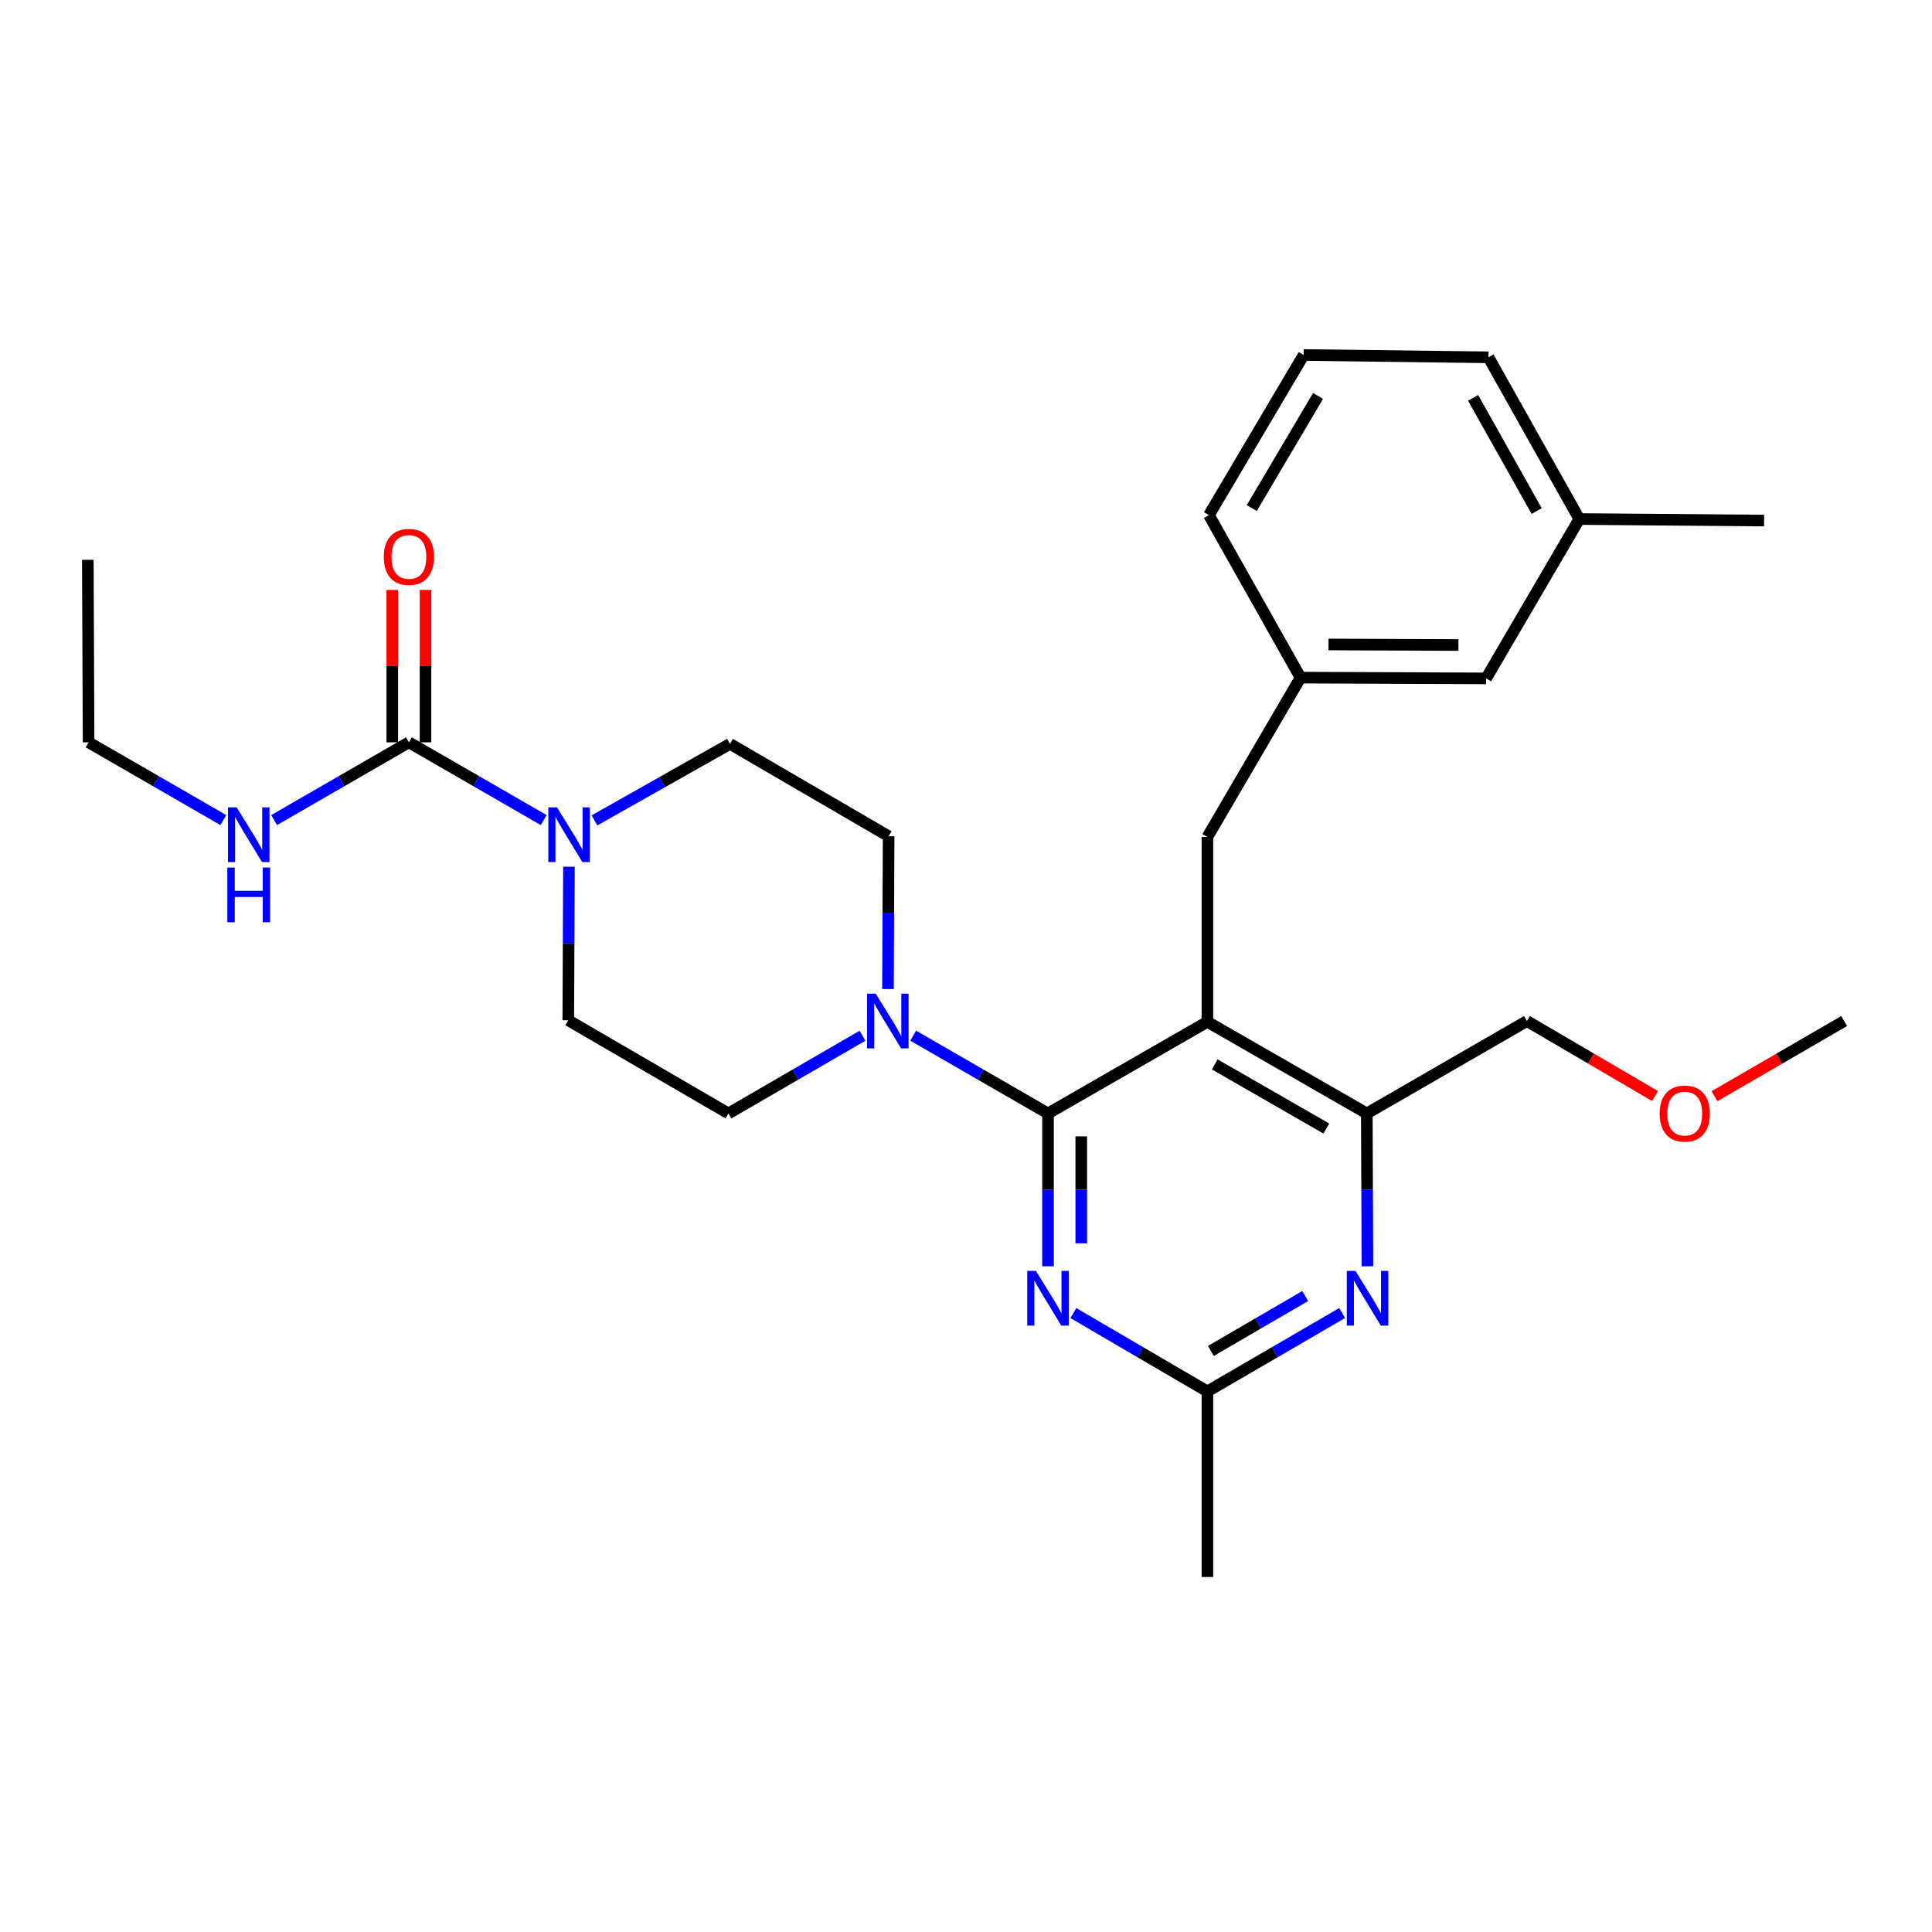 <?xml version='1.0' encoding='iso-8859-1'?>
<svg version='1.1' baseProfile='full'
              xmlns='http://www.w3.org/2000/svg'
                      xmlns:rdkit='http://www.rdkit.org/xml'
                      xmlns:xlink='http://www.w3.org/1999/xlink'
                  xml:space='preserve'
width='1000px' height='1000px' viewBox='0 0 1000 1000'>
<!-- END OF HEADER -->
<rect style='opacity:1.0;fill:#FFFFFF;stroke:none' width='1000' height='1000' x='0' y='0'> </rect>
<path class='bond-0' d='M 542.445,576.311 L 624.943,528.893' style='fill:none;fill-rule:evenodd;stroke:#000000;stroke-width:6px;stroke-linecap:butt;stroke-linejoin:miter;stroke-opacity:1' />
<path class='bond-1' d='M 542.445,576.311 L 542.445,615.864' style='fill:none;fill-rule:evenodd;stroke:#000000;stroke-width:6px;stroke-linecap:butt;stroke-linejoin:miter;stroke-opacity:1' />
<path class='bond-1' d='M 542.445,615.864 L 542.445,655.418' style='fill:none;fill-rule:evenodd;stroke:#0000FF;stroke-width:6px;stroke-linecap:butt;stroke-linejoin:miter;stroke-opacity:1' />
<path class='bond-1' d='M 559.66,588.177 L 559.66,615.864' style='fill:none;fill-rule:evenodd;stroke:#000000;stroke-width:6px;stroke-linecap:butt;stroke-linejoin:miter;stroke-opacity:1' />
<path class='bond-1' d='M 559.66,615.864 L 559.66,643.552' style='fill:none;fill-rule:evenodd;stroke:#0000FF;stroke-width:6px;stroke-linecap:butt;stroke-linejoin:miter;stroke-opacity:1' />
<path class='bond-2' d='M 542.445,576.311 L 507.561,556.189' style='fill:none;fill-rule:evenodd;stroke:#000000;stroke-width:6px;stroke-linecap:butt;stroke-linejoin:miter;stroke-opacity:1' />
<path class='bond-2' d='M 507.561,556.189 L 472.677,536.066' style='fill:none;fill-rule:evenodd;stroke:#0000FF;stroke-width:6px;stroke-linecap:butt;stroke-linejoin:miter;stroke-opacity:1' />
<path class='bond-6' d='M 624.943,528.893 L 707.461,576.311' style='fill:none;fill-rule:evenodd;stroke:#000000;stroke-width:6px;stroke-linecap:butt;stroke-linejoin:miter;stroke-opacity:1' />
<path class='bond-6' d='M 628.744,550.932 L 686.506,584.124' style='fill:none;fill-rule:evenodd;stroke:#000000;stroke-width:6px;stroke-linecap:butt;stroke-linejoin:miter;stroke-opacity:1' />
<path class='bond-8' d='M 624.943,528.893 L 624.943,433.234' style='fill:none;fill-rule:evenodd;stroke:#000000;stroke-width:6px;stroke-linecap:butt;stroke-linejoin:miter;stroke-opacity:1' />
<path class='bond-7' d='M 555.574,679.645 L 590.259,699.923' style='fill:none;fill-rule:evenodd;stroke:#0000FF;stroke-width:6px;stroke-linecap:butt;stroke-linejoin:miter;stroke-opacity:1' />
<path class='bond-7' d='M 590.259,699.923 L 624.943,720.2' style='fill:none;fill-rule:evenodd;stroke:#000000;stroke-width:6px;stroke-linecap:butt;stroke-linejoin:miter;stroke-opacity:1' />
<path class='bond-9' d='M 459.616,511.94 L 459.786,472.391' style='fill:none;fill-rule:evenodd;stroke:#0000FF;stroke-width:6px;stroke-linecap:butt;stroke-linejoin:miter;stroke-opacity:1' />
<path class='bond-9' d='M 459.786,472.391 L 459.956,432.842' style='fill:none;fill-rule:evenodd;stroke:#000000;stroke-width:6px;stroke-linecap:butt;stroke-linejoin:miter;stroke-opacity:1' />
<path class='bond-10' d='M 446.421,536.098 L 411.733,556.204' style='fill:none;fill-rule:evenodd;stroke:#0000FF;stroke-width:6px;stroke-linecap:butt;stroke-linejoin:miter;stroke-opacity:1' />
<path class='bond-10' d='M 411.733,556.204 L 377.046,576.311' style='fill:none;fill-rule:evenodd;stroke:#000000;stroke-width:6px;stroke-linecap:butt;stroke-linejoin:miter;stroke-opacity:1' />
<path class='bond-3' d='M 211.647,384.228 L 246.536,404.351' style='fill:none;fill-rule:evenodd;stroke:#000000;stroke-width:6px;stroke-linecap:butt;stroke-linejoin:miter;stroke-opacity:1' />
<path class='bond-3' d='M 246.536,404.351 L 281.424,424.474' style='fill:none;fill-rule:evenodd;stroke:#0000FF;stroke-width:6px;stroke-linecap:butt;stroke-linejoin:miter;stroke-opacity:1' />
<path class='bond-13' d='M 220.255,384.228 L 220.255,344.784' style='fill:none;fill-rule:evenodd;stroke:#000000;stroke-width:6px;stroke-linecap:butt;stroke-linejoin:miter;stroke-opacity:1' />
<path class='bond-13' d='M 220.255,344.784 L 220.255,305.339' style='fill:none;fill-rule:evenodd;stroke:#FF0000;stroke-width:6px;stroke-linecap:butt;stroke-linejoin:miter;stroke-opacity:1' />
<path class='bond-13' d='M 203.04,384.228 L 203.04,344.784' style='fill:none;fill-rule:evenodd;stroke:#000000;stroke-width:6px;stroke-linecap:butt;stroke-linejoin:miter;stroke-opacity:1' />
<path class='bond-13' d='M 203.04,344.784 L 203.04,305.339' style='fill:none;fill-rule:evenodd;stroke:#FF0000;stroke-width:6px;stroke-linecap:butt;stroke-linejoin:miter;stroke-opacity:1' />
<path class='bond-14' d='M 211.647,384.228 L 176.763,404.351' style='fill:none;fill-rule:evenodd;stroke:#000000;stroke-width:6px;stroke-linecap:butt;stroke-linejoin:miter;stroke-opacity:1' />
<path class='bond-14' d='M 176.763,404.351 L 141.88,424.473' style='fill:none;fill-rule:evenodd;stroke:#0000FF;stroke-width:6px;stroke-linecap:butt;stroke-linejoin:miter;stroke-opacity:1' />
<path class='bond-4' d='M 294.486,448.609 L 294.316,488.354' style='fill:none;fill-rule:evenodd;stroke:#0000FF;stroke-width:6px;stroke-linecap:butt;stroke-linejoin:miter;stroke-opacity:1' />
<path class='bond-4' d='M 294.316,488.354 L 294.146,528.099' style='fill:none;fill-rule:evenodd;stroke:#000000;stroke-width:6px;stroke-linecap:butt;stroke-linejoin:miter;stroke-opacity:1' />
<path class='bond-29' d='M 307.688,424.635 L 342.764,404.834' style='fill:none;fill-rule:evenodd;stroke:#0000FF;stroke-width:6px;stroke-linecap:butt;stroke-linejoin:miter;stroke-opacity:1' />
<path class='bond-29' d='M 342.764,404.834 L 377.84,385.032' style='fill:none;fill-rule:evenodd;stroke:#000000;stroke-width:6px;stroke-linecap:butt;stroke-linejoin:miter;stroke-opacity:1' />
<path class='bond-5' d='M 694.706,679.613 L 659.825,699.906' style='fill:none;fill-rule:evenodd;stroke:#0000FF;stroke-width:6px;stroke-linecap:butt;stroke-linejoin:miter;stroke-opacity:1' />
<path class='bond-5' d='M 659.825,699.906 L 624.943,720.2' style='fill:none;fill-rule:evenodd;stroke:#000000;stroke-width:6px;stroke-linecap:butt;stroke-linejoin:miter;stroke-opacity:1' />
<path class='bond-5' d='M 675.584,670.821 L 651.167,685.026' style='fill:none;fill-rule:evenodd;stroke:#0000FF;stroke-width:6px;stroke-linecap:butt;stroke-linejoin:miter;stroke-opacity:1' />
<path class='bond-5' d='M 651.167,685.026 L 626.751,699.232' style='fill:none;fill-rule:evenodd;stroke:#000000;stroke-width:6px;stroke-linecap:butt;stroke-linejoin:miter;stroke-opacity:1' />
<path class='bond-28' d='M 707.777,655.418 L 707.619,615.864' style='fill:none;fill-rule:evenodd;stroke:#0000FF;stroke-width:6px;stroke-linecap:butt;stroke-linejoin:miter;stroke-opacity:1' />
<path class='bond-28' d='M 707.619,615.864 L 707.461,576.311' style='fill:none;fill-rule:evenodd;stroke:#000000;stroke-width:6px;stroke-linecap:butt;stroke-linejoin:miter;stroke-opacity:1' />
<path class='bond-18' d='M 707.461,576.311 L 790.342,528.491' style='fill:none;fill-rule:evenodd;stroke:#000000;stroke-width:6px;stroke-linecap:butt;stroke-linejoin:miter;stroke-opacity:1' />
<path class='bond-19' d='M 624.943,720.2 L 624.943,816.251' style='fill:none;fill-rule:evenodd;stroke:#000000;stroke-width:6px;stroke-linecap:butt;stroke-linejoin:miter;stroke-opacity:1' />
<path class='bond-15' d='M 624.943,433.234 L 673.155,350.736' style='fill:none;fill-rule:evenodd;stroke:#000000;stroke-width:6px;stroke-linecap:butt;stroke-linejoin:miter;stroke-opacity:1' />
<path class='bond-12' d='M 459.956,432.842 L 377.84,385.032' style='fill:none;fill-rule:evenodd;stroke:#000000;stroke-width:6px;stroke-linecap:butt;stroke-linejoin:miter;stroke-opacity:1' />
<path class='bond-11' d='M 377.046,576.311 L 294.146,528.099' style='fill:none;fill-rule:evenodd;stroke:#000000;stroke-width:6px;stroke-linecap:butt;stroke-linejoin:miter;stroke-opacity:1' />
<path class='bond-23' d='M 115.615,424.472 L 80.735,404.35' style='fill:none;fill-rule:evenodd;stroke:#0000FF;stroke-width:6px;stroke-linecap:butt;stroke-linejoin:miter;stroke-opacity:1' />
<path class='bond-23' d='M 80.735,404.35 L 45.856,384.228' style='fill:none;fill-rule:evenodd;stroke:#000000;stroke-width:6px;stroke-linecap:butt;stroke-linejoin:miter;stroke-opacity:1' />
<path class='bond-16' d='M 673.155,350.736 L 769.215,351.137' style='fill:none;fill-rule:evenodd;stroke:#000000;stroke-width:6px;stroke-linecap:butt;stroke-linejoin:miter;stroke-opacity:1' />
<path class='bond-16' d='M 687.636,333.581 L 754.878,333.862' style='fill:none;fill-rule:evenodd;stroke:#000000;stroke-width:6px;stroke-linecap:butt;stroke-linejoin:miter;stroke-opacity:1' />
<path class='bond-22' d='M 673.155,350.736 L 625.737,266.63' style='fill:none;fill-rule:evenodd;stroke:#000000;stroke-width:6px;stroke-linecap:butt;stroke-linejoin:miter;stroke-opacity:1' />
<path class='bond-17' d='M 769.215,351.137 L 817.446,268.648' style='fill:none;fill-rule:evenodd;stroke:#000000;stroke-width:6px;stroke-linecap:butt;stroke-linejoin:miter;stroke-opacity:1' />
<path class='bond-25' d='M 817.446,268.648 L 913.095,269.442' style='fill:none;fill-rule:evenodd;stroke:#000000;stroke-width:6px;stroke-linecap:butt;stroke-linejoin:miter;stroke-opacity:1' />
<path class='bond-30' d='M 817.446,268.648 L 770.43,184.945' style='fill:none;fill-rule:evenodd;stroke:#000000;stroke-width:6px;stroke-linecap:butt;stroke-linejoin:miter;stroke-opacity:1' />
<path class='bond-30' d='M 795.385,264.523 L 762.473,205.931' style='fill:none;fill-rule:evenodd;stroke:#000000;stroke-width:6px;stroke-linecap:butt;stroke-linejoin:miter;stroke-opacity:1' />
<path class='bond-20' d='M 790.342,528.491 L 823.502,547.903' style='fill:none;fill-rule:evenodd;stroke:#000000;stroke-width:6px;stroke-linecap:butt;stroke-linejoin:miter;stroke-opacity:1' />
<path class='bond-20' d='M 823.502,547.903 L 856.661,567.315' style='fill:none;fill-rule:evenodd;stroke:#FF0000;stroke-width:6px;stroke-linecap:butt;stroke-linejoin:miter;stroke-opacity:1' />
<path class='bond-26' d='M 887.412,567.395 L 920.979,547.943' style='fill:none;fill-rule:evenodd;stroke:#FF0000;stroke-width:6px;stroke-linecap:butt;stroke-linejoin:miter;stroke-opacity:1' />
<path class='bond-26' d='M 920.979,547.943 L 954.545,528.491' style='fill:none;fill-rule:evenodd;stroke:#000000;stroke-width:6px;stroke-linecap:butt;stroke-linejoin:miter;stroke-opacity:1' />
<path class='bond-21' d='M 674.762,183.749 L 625.737,266.63' style='fill:none;fill-rule:evenodd;stroke:#000000;stroke-width:6px;stroke-linecap:butt;stroke-linejoin:miter;stroke-opacity:1' />
<path class='bond-21' d='M 682.225,204.946 L 647.908,262.962' style='fill:none;fill-rule:evenodd;stroke:#000000;stroke-width:6px;stroke-linecap:butt;stroke-linejoin:miter;stroke-opacity:1' />
<path class='bond-24' d='M 674.762,183.749 L 770.43,184.945' style='fill:none;fill-rule:evenodd;stroke:#000000;stroke-width:6px;stroke-linecap:butt;stroke-linejoin:miter;stroke-opacity:1' />
<path class='bond-27' d='M 45.856,384.228 L 45.455,289.756' style='fill:none;fill-rule:evenodd;stroke:#000000;stroke-width:6px;stroke-linecap:butt;stroke-linejoin:miter;stroke-opacity:1' />
<path  class='atom-2' d='M 536.185 657.809
L 545.465 672.809
Q 546.385 674.289, 547.865 676.969
Q 549.345 679.649, 549.425 679.809
L 549.425 657.809
L 553.185 657.809
L 553.185 686.129
L 549.305 686.129
L 539.345 669.729
Q 538.185 667.809, 536.945 665.609
Q 535.745 663.409, 535.385 662.729
L 535.385 686.129
L 531.705 686.129
L 531.705 657.809
L 536.185 657.809
' fill='#0000FF'/>
<path  class='atom-3' d='M 453.285 514.331
L 462.565 529.331
Q 463.485 530.811, 464.965 533.491
Q 466.445 536.171, 466.525 536.331
L 466.525 514.331
L 470.285 514.331
L 470.285 542.651
L 466.405 542.651
L 456.445 526.251
Q 455.285 524.331, 454.045 522.131
Q 452.845 519.931, 452.485 519.251
L 452.485 542.651
L 448.805 542.651
L 448.805 514.331
L 453.285 514.331
' fill='#0000FF'/>
<path  class='atom-5' d='M 288.297 417.888
L 297.577 432.888
Q 298.497 434.368, 299.977 437.048
Q 301.457 439.728, 301.537 439.888
L 301.537 417.888
L 305.297 417.888
L 305.297 446.208
L 301.417 446.208
L 291.457 429.808
Q 290.297 427.888, 289.057 425.688
Q 287.857 423.488, 287.497 422.808
L 287.497 446.208
L 283.817 446.208
L 283.817 417.888
L 288.297 417.888
' fill='#0000FF'/>
<path  class='atom-6' d='M 701.584 657.809
L 710.864 672.809
Q 711.784 674.289, 713.264 676.969
Q 714.744 679.649, 714.824 679.809
L 714.824 657.809
L 718.584 657.809
L 718.584 686.129
L 714.704 686.129
L 704.744 669.729
Q 703.584 667.809, 702.344 665.609
Q 701.144 663.409, 700.784 662.729
L 700.784 686.129
L 697.104 686.129
L 697.104 657.809
L 701.584 657.809
' fill='#0000FF'/>
<path  class='atom-14' d='M 198.647 288.258
Q 198.647 281.458, 202.007 277.658
Q 205.367 273.858, 211.647 273.858
Q 217.927 273.858, 221.287 277.658
Q 224.647 281.458, 224.647 288.258
Q 224.647 295.138, 221.247 299.058
Q 217.847 302.938, 211.647 302.938
Q 205.407 302.938, 202.007 299.058
Q 198.647 295.178, 198.647 288.258
M 211.647 299.738
Q 215.967 299.738, 218.287 296.858
Q 220.647 293.938, 220.647 288.258
Q 220.647 282.698, 218.287 279.898
Q 215.967 277.058, 211.647 277.058
Q 207.327 277.058, 204.967 279.858
Q 202.647 282.658, 202.647 288.258
Q 202.647 293.978, 204.967 296.858
Q 207.327 299.738, 211.647 299.738
' fill='#FF0000'/>
<path  class='atom-15' d='M 122.487 417.888
L 131.767 432.888
Q 132.687 434.368, 134.167 437.048
Q 135.647 439.728, 135.727 439.888
L 135.727 417.888
L 139.487 417.888
L 139.487 446.208
L 135.607 446.208
L 125.647 429.808
Q 124.487 427.888, 123.247 425.688
Q 122.047 423.488, 121.687 422.808
L 121.687 446.208
L 118.007 446.208
L 118.007 417.888
L 122.487 417.888
' fill='#0000FF'/>
<path  class='atom-15' d='M 117.667 449.04
L 121.507 449.04
L 121.507 461.08
L 135.987 461.08
L 135.987 449.04
L 139.827 449.04
L 139.827 477.36
L 135.987 477.36
L 135.987 464.28
L 121.507 464.28
L 121.507 477.36
L 117.667 477.36
L 117.667 449.04
' fill='#0000FF'/>
<path  class='atom-21' d='M 859.028 576.391
Q 859.028 569.591, 862.388 565.791
Q 865.748 561.991, 872.028 561.991
Q 878.308 561.991, 881.668 565.791
Q 885.028 569.591, 885.028 576.391
Q 885.028 583.271, 881.628 587.191
Q 878.228 591.071, 872.028 591.071
Q 865.788 591.071, 862.388 587.191
Q 859.028 583.311, 859.028 576.391
M 872.028 587.871
Q 876.348 587.871, 878.668 584.991
Q 881.028 582.071, 881.028 576.391
Q 881.028 570.831, 878.668 568.031
Q 876.348 565.191, 872.028 565.191
Q 867.708 565.191, 865.348 567.991
Q 863.028 570.791, 863.028 576.391
Q 863.028 582.111, 865.348 584.991
Q 867.708 587.871, 872.028 587.871
' fill='#FF0000'/>
</svg>

